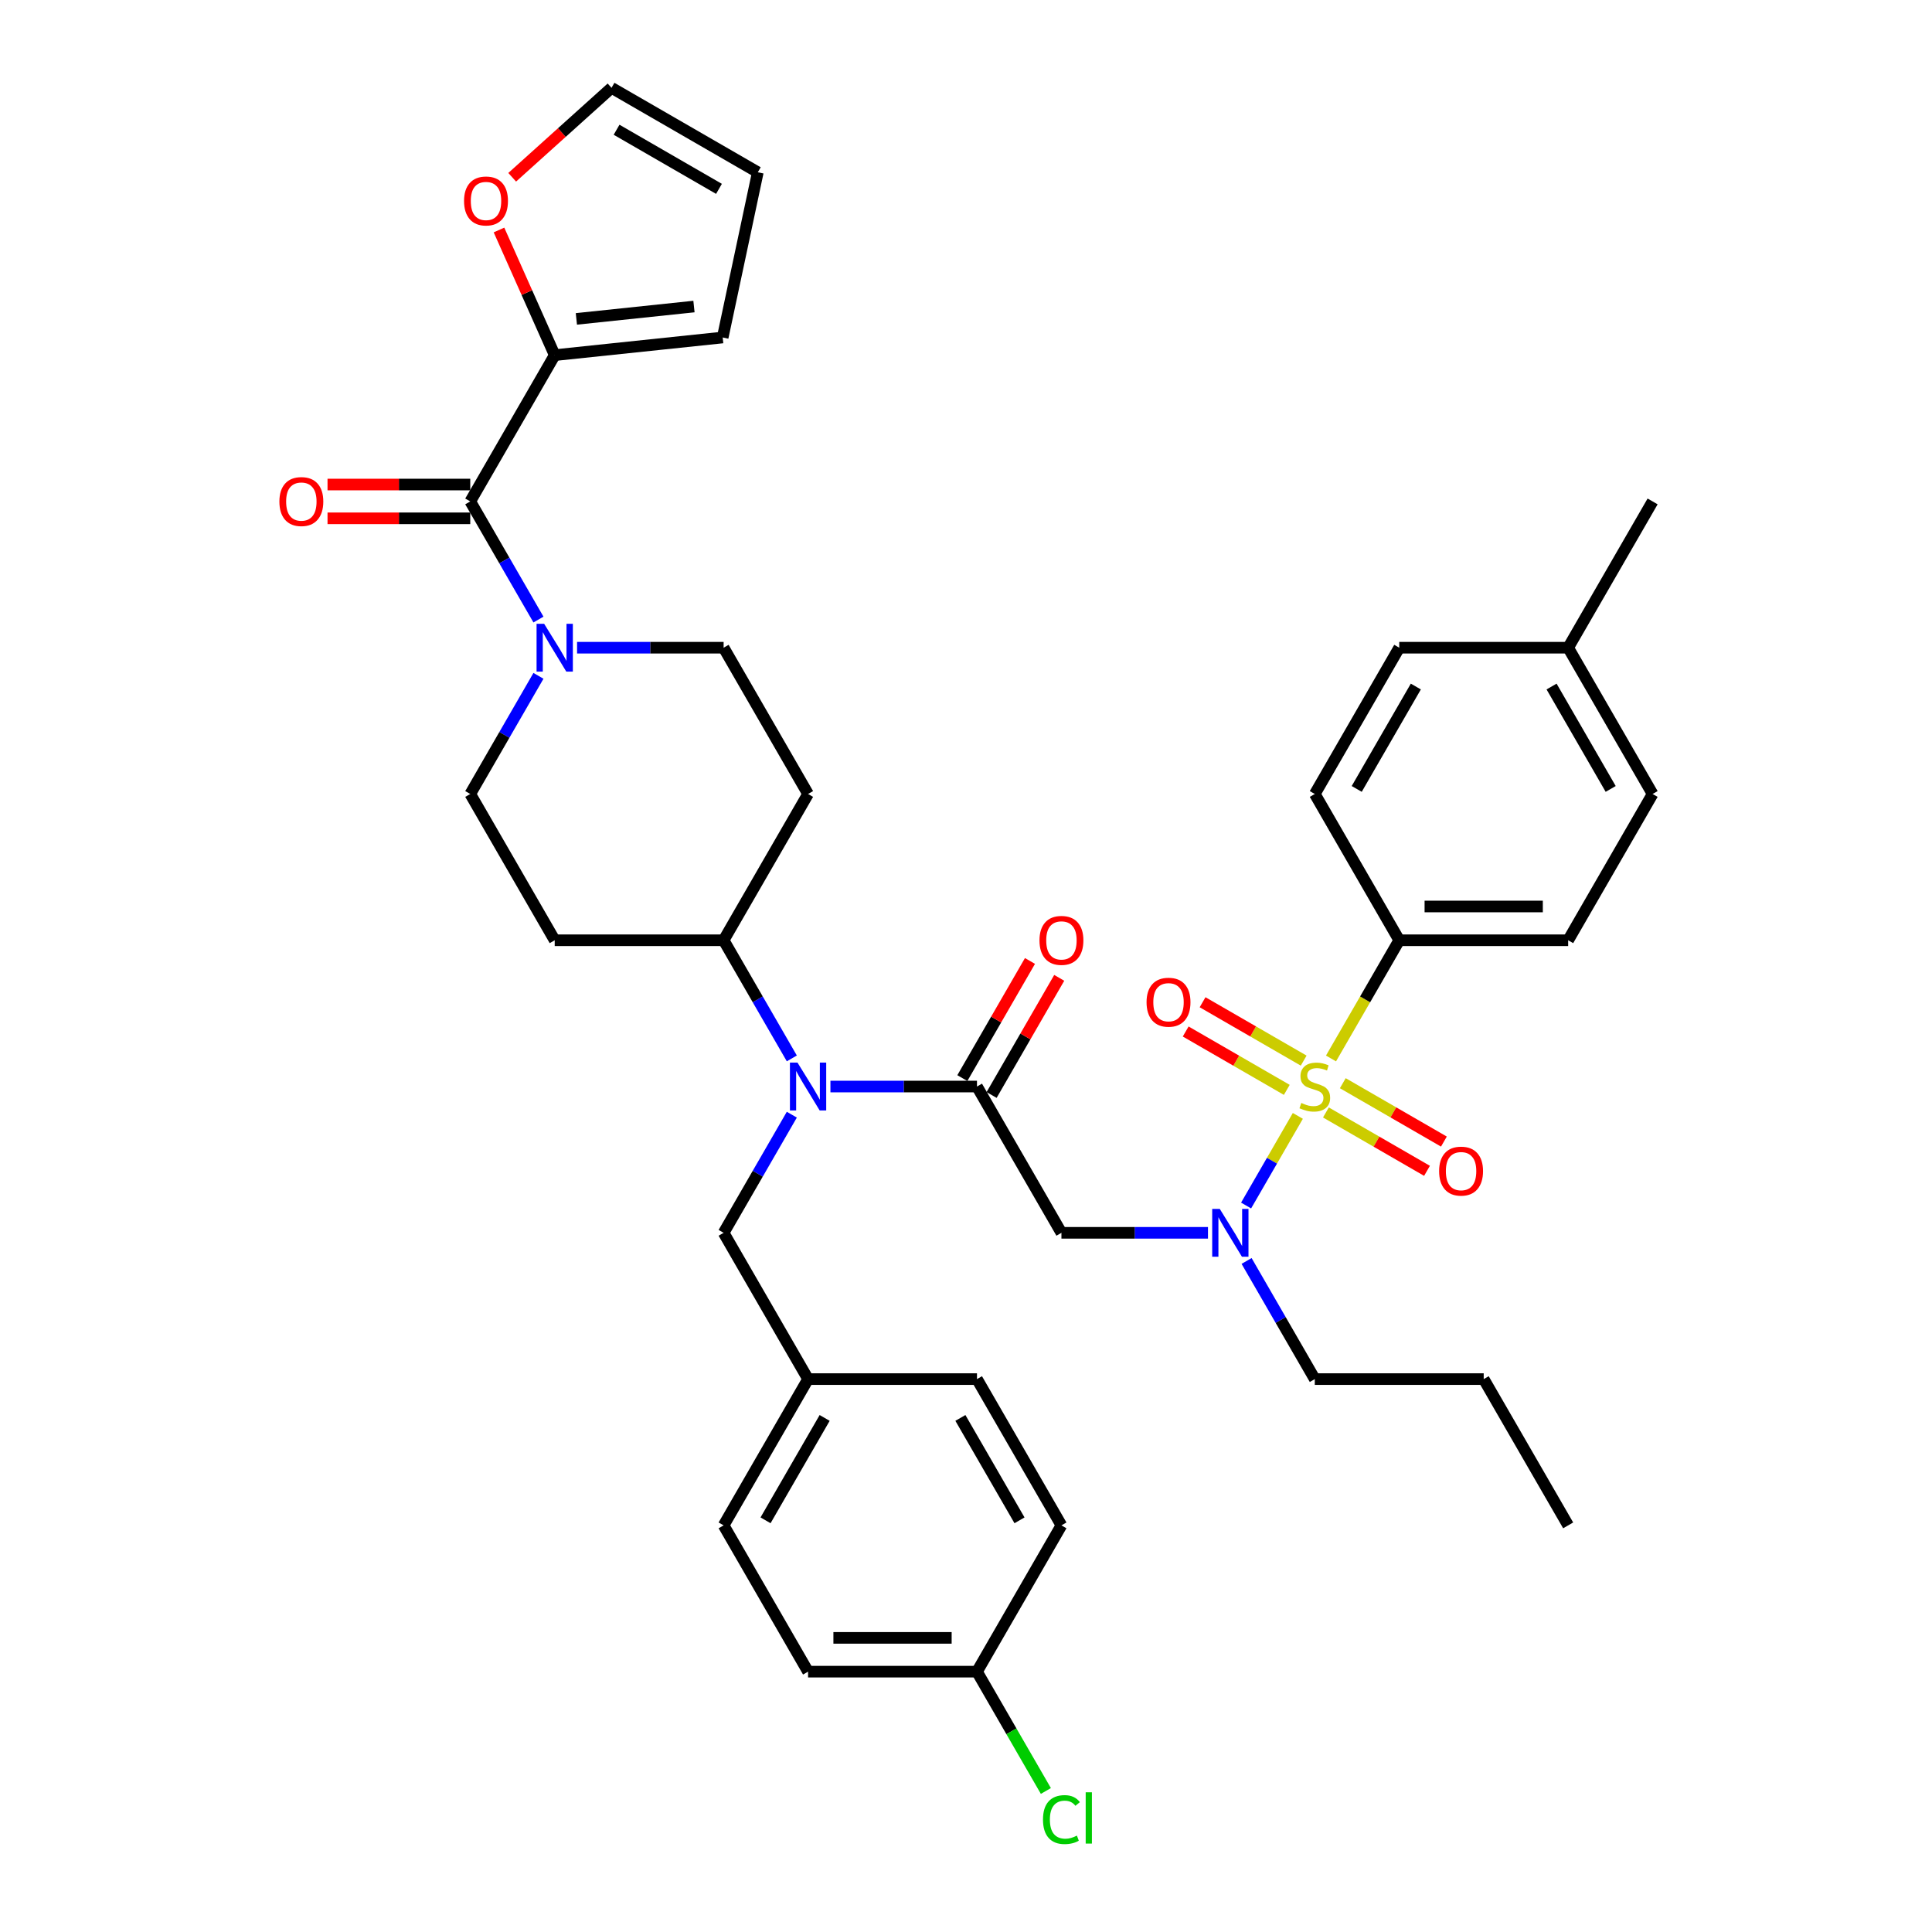 <?xml version='1.0' encoding='iso-8859-1'?>
<svg version='1.1' baseProfile='full'
              xmlns='http://www.w3.org/2000/svg'
                      xmlns:rdkit='http://www.rdkit.org/xml'
                      xmlns:xlink='http://www.w3.org/1999/xlink'
                  xml:space='preserve'
width='1000px' height='1000px' viewBox='0 0 1000 1000'>
<!-- END OF HEADER -->
<rect style='opacity:1.0;fill:#FFFFFF;stroke:none' width='1000' height='1000' x='0' y='0'> </rect>
<path class='bond-1' d='M 671.763,577.586 L 658.371,600.782' style='fill:none;fill-rule:evenodd;stroke:#CCCC00;stroke-width:6px;stroke-linecap:butt;stroke-linejoin:miter;stroke-opacity:1' />
<path class='bond-1' d='M 658.371,600.782 L 644.979,623.978' style='fill:none;fill-rule:evenodd;stroke:#0000FF;stroke-width:6px;stroke-linecap:butt;stroke-linejoin:miter;stroke-opacity:1' />
<path class='bond-7' d='M 688.925,547.861 L 706.587,517.269' style='fill:none;fill-rule:evenodd;stroke:#CCCC00;stroke-width:6px;stroke-linecap:butt;stroke-linejoin:miter;stroke-opacity:1' />
<path class='bond-7' d='M 706.587,517.269 L 724.249,486.677' style='fill:none;fill-rule:evenodd;stroke:#000000;stroke-width:6px;stroke-linecap:butt;stroke-linejoin:miter;stroke-opacity:1' />
<path class='bond-8' d='M 674.783,548.975 L 648.618,533.868' style='fill:none;fill-rule:evenodd;stroke:#CCCC00;stroke-width:6px;stroke-linecap:butt;stroke-linejoin:miter;stroke-opacity:1' />
<path class='bond-8' d='M 648.618,533.868 L 622.453,518.761' style='fill:none;fill-rule:evenodd;stroke:#FF0000;stroke-width:6px;stroke-linecap:butt;stroke-linejoin:miter;stroke-opacity:1' />
<path class='bond-8' d='M 666.041,564.117 L 639.875,549.011' style='fill:none;fill-rule:evenodd;stroke:#CCCC00;stroke-width:6px;stroke-linecap:butt;stroke-linejoin:miter;stroke-opacity:1' />
<path class='bond-8' d='M 639.875,549.011 L 613.71,533.904' style='fill:none;fill-rule:evenodd;stroke:#FF0000;stroke-width:6px;stroke-linecap:butt;stroke-linejoin:miter;stroke-opacity:1' />
<path class='bond-9' d='M 686.289,575.807 L 712.454,590.914' style='fill:none;fill-rule:evenodd;stroke:#CCCC00;stroke-width:6px;stroke-linecap:butt;stroke-linejoin:miter;stroke-opacity:1' />
<path class='bond-9' d='M 712.454,590.914 L 738.619,606.021' style='fill:none;fill-rule:evenodd;stroke:#FF0000;stroke-width:6px;stroke-linecap:butt;stroke-linejoin:miter;stroke-opacity:1' />
<path class='bond-9' d='M 695.031,560.665 L 721.197,575.771' style='fill:none;fill-rule:evenodd;stroke:#CCCC00;stroke-width:6px;stroke-linecap:butt;stroke-linejoin:miter;stroke-opacity:1' />
<path class='bond-9' d='M 721.197,575.771 L 747.362,590.878' style='fill:none;fill-rule:evenodd;stroke:#FF0000;stroke-width:6px;stroke-linecap:butt;stroke-linejoin:miter;stroke-opacity:1' />
<path class='bond-0' d='M 505.683,562.391 L 549.396,638.105' style='fill:none;fill-rule:evenodd;stroke:#000000;stroke-width:6px;stroke-linecap:butt;stroke-linejoin:miter;stroke-opacity:1' />
<path class='bond-4' d='M 505.683,562.391 L 467.757,562.391' style='fill:none;fill-rule:evenodd;stroke:#000000;stroke-width:6px;stroke-linecap:butt;stroke-linejoin:miter;stroke-opacity:1' />
<path class='bond-4' d='M 467.757,562.391 L 429.831,562.391' style='fill:none;fill-rule:evenodd;stroke:#0000FF;stroke-width:6px;stroke-linecap:butt;stroke-linejoin:miter;stroke-opacity:1' />
<path class='bond-17' d='M 513.254,566.762 L 530.755,536.45' style='fill:none;fill-rule:evenodd;stroke:#000000;stroke-width:6px;stroke-linecap:butt;stroke-linejoin:miter;stroke-opacity:1' />
<path class='bond-17' d='M 530.755,536.45 L 548.255,506.138' style='fill:none;fill-rule:evenodd;stroke:#FF0000;stroke-width:6px;stroke-linecap:butt;stroke-linejoin:miter;stroke-opacity:1' />
<path class='bond-17' d='M 498.111,558.02 L 515.612,527.708' style='fill:none;fill-rule:evenodd;stroke:#000000;stroke-width:6px;stroke-linecap:butt;stroke-linejoin:miter;stroke-opacity:1' />
<path class='bond-17' d='M 515.612,527.708 L 533.113,497.396' style='fill:none;fill-rule:evenodd;stroke:#FF0000;stroke-width:6px;stroke-linecap:butt;stroke-linejoin:miter;stroke-opacity:1' />
<path class='bond-2' d='M 625.247,638.105 L 587.322,638.105' style='fill:none;fill-rule:evenodd;stroke:#0000FF;stroke-width:6px;stroke-linecap:butt;stroke-linejoin:miter;stroke-opacity:1' />
<path class='bond-2' d='M 587.322,638.105 L 549.396,638.105' style='fill:none;fill-rule:evenodd;stroke:#000000;stroke-width:6px;stroke-linecap:butt;stroke-linejoin:miter;stroke-opacity:1' />
<path class='bond-34' d='M 645.232,652.67 L 662.884,683.244' style='fill:none;fill-rule:evenodd;stroke:#0000FF;stroke-width:6px;stroke-linecap:butt;stroke-linejoin:miter;stroke-opacity:1' />
<path class='bond-34' d='M 662.884,683.244 L 680.536,713.818' style='fill:none;fill-rule:evenodd;stroke:#000000;stroke-width:6px;stroke-linecap:butt;stroke-linejoin:miter;stroke-opacity:1' />
<path class='bond-3' d='M 243.403,259.536 L 261.055,290.11' style='fill:none;fill-rule:evenodd;stroke:#000000;stroke-width:6px;stroke-linecap:butt;stroke-linejoin:miter;stroke-opacity:1' />
<path class='bond-3' d='M 261.055,290.11 L 278.707,320.685' style='fill:none;fill-rule:evenodd;stroke:#0000FF;stroke-width:6px;stroke-linecap:butt;stroke-linejoin:miter;stroke-opacity:1' />
<path class='bond-6' d='M 243.403,259.536 L 287.116,183.823' style='fill:none;fill-rule:evenodd;stroke:#000000;stroke-width:6px;stroke-linecap:butt;stroke-linejoin:miter;stroke-opacity:1' />
<path class='bond-18' d='M 243.403,250.794 L 206.465,250.794' style='fill:none;fill-rule:evenodd;stroke:#000000;stroke-width:6px;stroke-linecap:butt;stroke-linejoin:miter;stroke-opacity:1' />
<path class='bond-18' d='M 206.465,250.794 L 169.527,250.794' style='fill:none;fill-rule:evenodd;stroke:#FF0000;stroke-width:6px;stroke-linecap:butt;stroke-linejoin:miter;stroke-opacity:1' />
<path class='bond-18' d='M 243.403,268.279 L 206.465,268.279' style='fill:none;fill-rule:evenodd;stroke:#000000;stroke-width:6px;stroke-linecap:butt;stroke-linejoin:miter;stroke-opacity:1' />
<path class='bond-18' d='M 206.465,268.279 L 169.527,268.279' style='fill:none;fill-rule:evenodd;stroke:#FF0000;stroke-width:6px;stroke-linecap:butt;stroke-linejoin:miter;stroke-opacity:1' />
<path class='bond-10' d='M 409.847,547.826 L 392.195,517.251' style='fill:none;fill-rule:evenodd;stroke:#0000FF;stroke-width:6px;stroke-linecap:butt;stroke-linejoin:miter;stroke-opacity:1' />
<path class='bond-10' d='M 392.195,517.251 L 374.543,486.677' style='fill:none;fill-rule:evenodd;stroke:#000000;stroke-width:6px;stroke-linecap:butt;stroke-linejoin:miter;stroke-opacity:1' />
<path class='bond-16' d='M 409.847,576.956 L 392.195,607.53' style='fill:none;fill-rule:evenodd;stroke:#0000FF;stroke-width:6px;stroke-linecap:butt;stroke-linejoin:miter;stroke-opacity:1' />
<path class='bond-16' d='M 392.195,607.53 L 374.543,638.105' style='fill:none;fill-rule:evenodd;stroke:#000000;stroke-width:6px;stroke-linecap:butt;stroke-linejoin:miter;stroke-opacity:1' />
<path class='bond-5' d='M 278.707,349.815 L 261.055,380.389' style='fill:none;fill-rule:evenodd;stroke:#0000FF;stroke-width:6px;stroke-linecap:butt;stroke-linejoin:miter;stroke-opacity:1' />
<path class='bond-5' d='M 261.055,380.389 L 243.403,410.964' style='fill:none;fill-rule:evenodd;stroke:#000000;stroke-width:6px;stroke-linecap:butt;stroke-linejoin:miter;stroke-opacity:1' />
<path class='bond-39' d='M 298.691,335.25 L 336.617,335.25' style='fill:none;fill-rule:evenodd;stroke:#0000FF;stroke-width:6px;stroke-linecap:butt;stroke-linejoin:miter;stroke-opacity:1' />
<path class='bond-39' d='M 336.617,335.25 L 374.543,335.25' style='fill:none;fill-rule:evenodd;stroke:#000000;stroke-width:6px;stroke-linecap:butt;stroke-linejoin:miter;stroke-opacity:1' />
<path class='bond-11' d='M 287.116,183.823 L 272.696,151.433' style='fill:none;fill-rule:evenodd;stroke:#000000;stroke-width:6px;stroke-linecap:butt;stroke-linejoin:miter;stroke-opacity:1' />
<path class='bond-11' d='M 272.696,151.433 L 258.275,119.044' style='fill:none;fill-rule:evenodd;stroke:#FF0000;stroke-width:6px;stroke-linecap:butt;stroke-linejoin:miter;stroke-opacity:1' />
<path class='bond-19' d='M 287.116,183.823 L 374.064,174.684' style='fill:none;fill-rule:evenodd;stroke:#000000;stroke-width:6px;stroke-linecap:butt;stroke-linejoin:miter;stroke-opacity:1' />
<path class='bond-19' d='M 298.331,165.062 L 359.194,158.665' style='fill:none;fill-rule:evenodd;stroke:#000000;stroke-width:6px;stroke-linecap:butt;stroke-linejoin:miter;stroke-opacity:1' />
<path class='bond-22' d='M 724.249,486.677 L 811.676,486.677' style='fill:none;fill-rule:evenodd;stroke:#000000;stroke-width:6px;stroke-linecap:butt;stroke-linejoin:miter;stroke-opacity:1' />
<path class='bond-22' d='M 737.363,469.192 L 798.562,469.192' style='fill:none;fill-rule:evenodd;stroke:#000000;stroke-width:6px;stroke-linecap:butt;stroke-linejoin:miter;stroke-opacity:1' />
<path class='bond-23' d='M 724.249,486.677 L 680.536,410.964' style='fill:none;fill-rule:evenodd;stroke:#000000;stroke-width:6px;stroke-linecap:butt;stroke-linejoin:miter;stroke-opacity:1' />
<path class='bond-12' d='M 374.543,486.677 L 418.256,410.964' style='fill:none;fill-rule:evenodd;stroke:#000000;stroke-width:6px;stroke-linecap:butt;stroke-linejoin:miter;stroke-opacity:1' />
<path class='bond-13' d='M 374.543,486.677 L 287.116,486.677' style='fill:none;fill-rule:evenodd;stroke:#000000;stroke-width:6px;stroke-linecap:butt;stroke-linejoin:miter;stroke-opacity:1' />
<path class='bond-20' d='M 265.108,91.753 L 290.817,68.604' style='fill:none;fill-rule:evenodd;stroke:#FF0000;stroke-width:6px;stroke-linecap:butt;stroke-linejoin:miter;stroke-opacity:1' />
<path class='bond-20' d='M 290.817,68.604 L 316.527,45.455' style='fill:none;fill-rule:evenodd;stroke:#000000;stroke-width:6px;stroke-linecap:butt;stroke-linejoin:miter;stroke-opacity:1' />
<path class='bond-14' d='M 418.256,410.964 L 374.543,335.25' style='fill:none;fill-rule:evenodd;stroke:#000000;stroke-width:6px;stroke-linecap:butt;stroke-linejoin:miter;stroke-opacity:1' />
<path class='bond-15' d='M 287.116,486.677 L 243.403,410.964' style='fill:none;fill-rule:evenodd;stroke:#000000;stroke-width:6px;stroke-linecap:butt;stroke-linejoin:miter;stroke-opacity:1' />
<path class='bond-24' d='M 374.543,638.105 L 418.256,713.818' style='fill:none;fill-rule:evenodd;stroke:#000000;stroke-width:6px;stroke-linecap:butt;stroke-linejoin:miter;stroke-opacity:1' />
<path class='bond-21' d='M 374.064,174.684 L 392.241,89.168' style='fill:none;fill-rule:evenodd;stroke:#000000;stroke-width:6px;stroke-linecap:butt;stroke-linejoin:miter;stroke-opacity:1' />
<path class='bond-41' d='M 316.527,45.455 L 392.241,89.168' style='fill:none;fill-rule:evenodd;stroke:#000000;stroke-width:6px;stroke-linecap:butt;stroke-linejoin:miter;stroke-opacity:1' />
<path class='bond-41' d='M 319.142,67.154 L 372.141,97.754' style='fill:none;fill-rule:evenodd;stroke:#000000;stroke-width:6px;stroke-linecap:butt;stroke-linejoin:miter;stroke-opacity:1' />
<path class='bond-26' d='M 811.676,486.677 L 855.389,410.964' style='fill:none;fill-rule:evenodd;stroke:#000000;stroke-width:6px;stroke-linecap:butt;stroke-linejoin:miter;stroke-opacity:1' />
<path class='bond-27' d='M 680.536,410.964 L 724.249,335.25' style='fill:none;fill-rule:evenodd;stroke:#000000;stroke-width:6px;stroke-linecap:butt;stroke-linejoin:miter;stroke-opacity:1' />
<path class='bond-27' d='M 702.236,408.349 L 732.835,355.35' style='fill:none;fill-rule:evenodd;stroke:#000000;stroke-width:6px;stroke-linecap:butt;stroke-linejoin:miter;stroke-opacity:1' />
<path class='bond-30' d='M 418.256,713.818 L 374.543,789.532' style='fill:none;fill-rule:evenodd;stroke:#000000;stroke-width:6px;stroke-linecap:butt;stroke-linejoin:miter;stroke-opacity:1' />
<path class='bond-30' d='M 426.842,733.918 L 396.243,786.918' style='fill:none;fill-rule:evenodd;stroke:#000000;stroke-width:6px;stroke-linecap:butt;stroke-linejoin:miter;stroke-opacity:1' />
<path class='bond-31' d='M 418.256,713.818 L 505.683,713.818' style='fill:none;fill-rule:evenodd;stroke:#000000;stroke-width:6px;stroke-linecap:butt;stroke-linejoin:miter;stroke-opacity:1' />
<path class='bond-25' d='M 505.683,865.246 L 418.256,865.246' style='fill:none;fill-rule:evenodd;stroke:#000000;stroke-width:6px;stroke-linecap:butt;stroke-linejoin:miter;stroke-opacity:1' />
<path class='bond-25' d='M 492.569,847.76 L 431.37,847.76' style='fill:none;fill-rule:evenodd;stroke:#000000;stroke-width:6px;stroke-linecap:butt;stroke-linejoin:miter;stroke-opacity:1' />
<path class='bond-29' d='M 505.683,865.246 L 523.511,896.126' style='fill:none;fill-rule:evenodd;stroke:#000000;stroke-width:6px;stroke-linecap:butt;stroke-linejoin:miter;stroke-opacity:1' />
<path class='bond-29' d='M 523.511,896.126 L 541.34,927.006' style='fill:none;fill-rule:evenodd;stroke:#00CC00;stroke-width:6px;stroke-linecap:butt;stroke-linejoin:miter;stroke-opacity:1' />
<path class='bond-40' d='M 505.683,865.246 L 549.396,789.532' style='fill:none;fill-rule:evenodd;stroke:#000000;stroke-width:6px;stroke-linecap:butt;stroke-linejoin:miter;stroke-opacity:1' />
<path class='bond-28' d='M 855.389,410.964 L 811.676,335.25' style='fill:none;fill-rule:evenodd;stroke:#000000;stroke-width:6px;stroke-linecap:butt;stroke-linejoin:miter;stroke-opacity:1' />
<path class='bond-28' d='M 833.689,408.349 L 803.09,355.35' style='fill:none;fill-rule:evenodd;stroke:#000000;stroke-width:6px;stroke-linecap:butt;stroke-linejoin:miter;stroke-opacity:1' />
<path class='bond-38' d='M 724.249,335.25 L 811.676,335.25' style='fill:none;fill-rule:evenodd;stroke:#000000;stroke-width:6px;stroke-linecap:butt;stroke-linejoin:miter;stroke-opacity:1' />
<path class='bond-35' d='M 811.676,335.25 L 855.389,259.536' style='fill:none;fill-rule:evenodd;stroke:#000000;stroke-width:6px;stroke-linecap:butt;stroke-linejoin:miter;stroke-opacity:1' />
<path class='bond-33' d='M 374.543,789.532 L 418.256,865.246' style='fill:none;fill-rule:evenodd;stroke:#000000;stroke-width:6px;stroke-linecap:butt;stroke-linejoin:miter;stroke-opacity:1' />
<path class='bond-32' d='M 505.683,713.818 L 549.396,789.532' style='fill:none;fill-rule:evenodd;stroke:#000000;stroke-width:6px;stroke-linecap:butt;stroke-linejoin:miter;stroke-opacity:1' />
<path class='bond-32' d='M 497.097,733.918 L 527.696,786.918' style='fill:none;fill-rule:evenodd;stroke:#000000;stroke-width:6px;stroke-linecap:butt;stroke-linejoin:miter;stroke-opacity:1' />
<path class='bond-36' d='M 680.536,713.818 L 767.963,713.818' style='fill:none;fill-rule:evenodd;stroke:#000000;stroke-width:6px;stroke-linecap:butt;stroke-linejoin:miter;stroke-opacity:1' />
<path class='bond-37' d='M 767.963,713.818 L 811.676,789.532' style='fill:none;fill-rule:evenodd;stroke:#000000;stroke-width:6px;stroke-linecap:butt;stroke-linejoin:miter;stroke-opacity:1' />
<path  class='atom-0' d='M 673.542 570.889
Q 673.822 570.994, 674.976 571.483
Q 676.13 571.973, 677.389 572.288
Q 678.683 572.567, 679.941 572.567
Q 682.285 572.567, 683.648 571.448
Q 685.012 570.294, 685.012 568.301
Q 685.012 566.937, 684.313 566.098
Q 683.648 565.259, 682.599 564.804
Q 681.55 564.349, 679.802 563.825
Q 677.598 563.16, 676.27 562.531
Q 674.976 561.901, 674.031 560.572
Q 673.122 559.244, 673.122 557.005
Q 673.122 553.893, 675.22 551.97
Q 677.354 550.046, 681.55 550.046
Q 684.418 550.046, 687.67 551.41
L 686.866 554.103
Q 683.893 552.879, 681.655 552.879
Q 679.242 552.879, 677.913 553.893
Q 676.584 554.872, 676.619 556.586
Q 676.619 557.915, 677.284 558.719
Q 677.983 559.523, 678.962 559.978
Q 679.976 560.433, 681.655 560.957
Q 683.893 561.657, 685.222 562.356
Q 686.551 563.055, 687.495 564.489
Q 688.474 565.888, 688.474 568.301
Q 688.474 571.728, 686.166 573.582
Q 683.893 575.4, 680.081 575.4
Q 677.878 575.4, 676.2 574.91
Q 674.556 574.456, 672.598 573.652
L 673.542 570.889
' fill='#CCCC00'/>
<path  class='atom-2' d='M 631.35 625.725
L 639.463 638.839
Q 640.267 640.133, 641.561 642.476
Q 642.855 644.819, 642.925 644.959
L 642.925 625.725
L 646.212 625.725
L 646.212 650.484
L 642.82 650.484
L 634.112 636.146
Q 633.098 634.468, 632.014 632.544
Q 630.965 630.621, 630.65 630.026
L 630.65 650.484
L 627.433 650.484
L 627.433 625.725
L 631.35 625.725
' fill='#0000FF'/>
<path  class='atom-5' d='M 412.783 550.011
L 420.896 563.125
Q 421.701 564.419, 422.995 566.762
Q 424.289 569.105, 424.358 569.245
L 424.358 550.011
L 427.646 550.011
L 427.646 574.771
L 424.254 574.771
L 415.546 560.433
Q 414.532 558.754, 413.448 556.831
Q 412.399 554.907, 412.084 554.313
L 412.084 574.771
L 408.866 574.771
L 408.866 550.011
L 412.783 550.011
' fill='#0000FF'/>
<path  class='atom-6' d='M 281.643 322.87
L 289.756 335.984
Q 290.561 337.278, 291.855 339.621
Q 293.149 341.964, 293.219 342.104
L 293.219 322.87
L 296.506 322.87
L 296.506 347.63
L 293.114 347.63
L 284.406 333.292
Q 283.392 331.613, 282.308 329.69
Q 281.259 327.766, 280.944 327.172
L 280.944 347.63
L 277.727 347.63
L 277.727 322.87
L 281.643 322.87
' fill='#0000FF'/>
<path  class='atom-9' d='M 593.457 518.748
Q 593.457 512.803, 596.394 509.48
Q 599.332 506.158, 604.822 506.158
Q 610.313 506.158, 613.25 509.48
Q 616.188 512.803, 616.188 518.748
Q 616.188 524.763, 613.215 528.19
Q 610.243 531.582, 604.822 531.582
Q 599.367 531.582, 596.394 528.19
Q 593.457 524.798, 593.457 518.748
M 604.822 528.784
Q 608.599 528.784, 610.627 526.266
Q 612.691 523.713, 612.691 518.748
Q 612.691 513.887, 610.627 511.439
Q 608.599 508.956, 604.822 508.956
Q 601.045 508.956, 598.982 511.404
Q 596.954 513.852, 596.954 518.748
Q 596.954 523.748, 598.982 526.266
Q 601.045 528.784, 604.822 528.784
' fill='#FF0000'/>
<path  class='atom-10' d='M 744.884 606.174
Q 744.884 600.229, 747.822 596.907
Q 750.759 593.585, 756.25 593.585
Q 761.74 593.585, 764.678 596.907
Q 767.615 600.229, 767.615 606.174
Q 767.615 612.189, 764.643 615.616
Q 761.67 619.008, 756.25 619.008
Q 750.794 619.008, 747.822 615.616
Q 744.884 612.224, 744.884 606.174
M 756.25 616.211
Q 760.026 616.211, 762.055 613.693
Q 764.118 611.14, 764.118 606.174
Q 764.118 601.313, 762.055 598.865
Q 760.026 596.382, 756.25 596.382
Q 752.473 596.382, 750.41 598.83
Q 748.381 601.278, 748.381 606.174
Q 748.381 611.175, 750.41 613.693
Q 752.473 616.211, 756.25 616.211
' fill='#FF0000'/>
<path  class='atom-12' d='M 240.191 104.024
Q 240.191 98.079, 243.129 94.757
Q 246.066 91.435, 251.557 91.435
Q 257.047 91.435, 259.984 94.757
Q 262.922 98.079, 262.922 104.024
Q 262.922 110.039, 259.95 113.466
Q 256.977 116.859, 251.557 116.859
Q 246.101 116.859, 243.129 113.466
Q 240.191 110.074, 240.191 104.024
M 251.557 114.061
Q 255.333 114.061, 257.362 111.543
Q 259.425 108.99, 259.425 104.024
Q 259.425 99.163, 257.362 96.716
Q 255.333 94.233, 251.557 94.233
Q 247.78 94.233, 245.716 96.68
Q 243.688 99.128, 243.688 104.024
Q 243.688 109.025, 245.716 111.543
Q 247.78 114.061, 251.557 114.061
' fill='#FF0000'/>
<path  class='atom-18' d='M 538.031 486.747
Q 538.031 480.802, 540.968 477.48
Q 543.906 474.158, 549.396 474.158
Q 554.886 474.158, 557.824 477.48
Q 560.762 480.802, 560.762 486.747
Q 560.762 492.762, 557.789 496.189
Q 554.816 499.581, 549.396 499.581
Q 543.941 499.581, 540.968 496.189
Q 538.031 492.797, 538.031 486.747
M 549.396 496.784
Q 553.173 496.784, 555.201 494.266
Q 557.264 491.713, 557.264 486.747
Q 557.264 481.886, 555.201 479.438
Q 553.173 476.955, 549.396 476.955
Q 545.619 476.955, 543.556 479.403
Q 541.528 481.851, 541.528 486.747
Q 541.528 491.748, 543.556 494.266
Q 545.619 496.784, 549.396 496.784
' fill='#FF0000'/>
<path  class='atom-19' d='M 144.611 259.606
Q 144.611 253.661, 147.548 250.339
Q 150.486 247.017, 155.976 247.017
Q 161.467 247.017, 164.404 250.339
Q 167.342 253.661, 167.342 259.606
Q 167.342 265.621, 164.369 269.048
Q 161.397 272.44, 155.976 272.44
Q 150.521 272.44, 147.548 269.048
Q 144.611 265.656, 144.611 259.606
M 155.976 269.643
Q 159.753 269.643, 161.781 267.125
Q 163.845 264.572, 163.845 259.606
Q 163.845 254.745, 161.781 252.297
Q 159.753 249.814, 155.976 249.814
Q 152.199 249.814, 150.136 252.262
Q 148.108 254.71, 148.108 259.606
Q 148.108 264.607, 150.136 267.125
Q 152.199 269.643, 155.976 269.643
' fill='#FF0000'/>
<path  class='atom-30' d='M 539.849 941.816
Q 539.849 935.661, 542.717 932.444
Q 545.619 929.192, 551.11 929.192
Q 556.215 929.192, 558.943 932.794
L 556.635 934.682
Q 554.642 932.059, 551.11 932.059
Q 547.368 932.059, 545.374 934.577
Q 543.416 937.06, 543.416 941.816
Q 543.416 946.712, 545.444 949.23
Q 547.508 951.748, 551.494 951.748
Q 554.222 951.748, 557.404 950.104
L 558.384 952.727
Q 557.09 953.566, 555.131 954.056
Q 553.173 954.545, 551.005 954.545
Q 545.619 954.545, 542.717 951.258
Q 539.849 947.971, 539.849 941.816
' fill='#00CC00'/>
<path  class='atom-30' d='M 561.951 927.688
L 565.168 927.688
L 565.168 954.231
L 561.951 954.231
L 561.951 927.688
' fill='#00CC00'/>
</svg>
